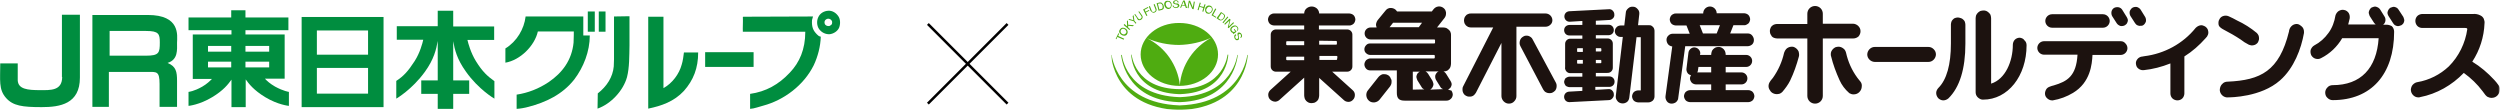 <?xml version="1.0" encoding="utf-8"?>
<!-- Generator: Adobe Illustrator 28.3.0, SVG Export Plug-In . SVG Version: 6.00 Build 0)  -->
<svg version="1.1" id="レイヤー_1" xmlns="http://www.w3.org/2000/svg" xmlns:xlink="http://www.w3.org/1999/xlink" x="0px"
	 y="0px" width="1001.2px" height="44.1px" viewBox="0 0 1001.2 44.1" style="enable-background:new 0 0 1001.2 44.1;"
	 xml:space="preserve">
<style type="text/css">
	.st0{fill:#008D3F;}
	.st1{fill:none;stroke:#010000;stroke-width:1.028;stroke-miterlimit:10;}
	.st2{fill:#FFFFFF;filter:url(#Adobe_OpacityMaskFilter);}
	.st3{mask:url(#mask0_593_3365_00000150070987288758229460000001073542771383968682_);}
	.st4{fill:#1C120F;}
	.st5{fill:#4FAC11;}
</style>
<g>
	<g>
		<path class="st0" d="M24.9,30.8c0,5.6-4.7,5.3-8.8,5.3c-5.1,0-8.8-0.4-9-3.9c0-0.7,0-6.1,0-6.8H0.1c0,6.7-0.7,10.4,2.3,13.8
			c2.8,3.2,6.6,3.7,14.3,3.7c7.4,0,15.3-1.3,15.3-11.8V5.9h-7.2V30.8z"/>
		<path class="st0" d="M59.2,6H37v36.8h6.6V28.8h15.8c3.3,0,4.5-0.3,4.5,4.8l0,9.2h7l0-10.4c0-3.7-0.4-5.8-3.8-7.2
			c4.3-1.3,3.8-5.4,3.8-8.1C71,14.1,72.2,6,59.2,6z M58.4,22.3H43.9v-9.9h14.6c5.1,0,5.5,1.2,5.5,4.6C64,21.2,63.7,22.3,58.4,22.3z"
			/>
		<path class="st0" d="M120.8,42.9h32.8V6.8h-32.8V42.9z M126.9,12.2h20.5v9.7h-20.5V12.2z M126.9,27.2h20.5v10.3h-20.5V27.2z"/>
		<path class="st0" d="M106.1,31.5l7.9,0V13.8l-15.7,0v-1.7h17.2V7H98.3V4.1h-5.7V7H75.5v5.1h17.2v1.7l-15.5,0v17.8l7.7,0
			c-0.8,0.8-2,2-3.9,3.1c-3.3,1.9-5.5,2.1-5.5,2.1l0,5.6c0,0,4.4-0.4,9.5-3.5c4.5-2.7,6.4-5.2,7.7-7v11h5.7V31.8
			c1.3,1.8,3.2,4.3,7.8,7.1c5.1,3.1,9.5,3.5,9.5,3.5l0-5.6c0,0-2.2-0.3-5.5-2.1C108.1,33.5,106.8,32.3,106.1,31.5z M92.6,27h-9.3
			v-2.3h9.3V27z M92.6,20.7h-9.3v-2.3h9.3V20.7z M98.3,18.4h9.5v2.3h-9.5V18.4z M98.3,27v-2.3h9.5V27H98.3z"/>
		<path class="st0" d="M190.6,24.5c-2.1-3.4-3.1-7.2-3.4-8.5h10.7v-5.4h-16.4V4.3h-6.2v6.2h-16.4v5.4h10.6c-0.3,1.4-1.3,5.2-3.4,8.5
			c-2.7,4.2-4.5,6.1-7.4,8v7.1c0,0,6.3-3.6,11.5-10.8c3.6-5,4.5-8.9,5.1-12.3v15.8h-6.6v5.4h6.6v6h6.2v-6h6.4v-5.4h-6.4V16.5
			c0.6,3.4,1.5,7.2,5.1,12.2c5.1,7.2,11.4,10.8,11.4,10.8s0-6.9,0-7C195.2,30.5,193.2,28.7,190.6,24.5z"/>
		<path class="st0" d="M273,25.9c-1,3.7-3.7,7.4-7.3,9.4l0-28.6l-6.1,0v36.8c5.3-1.1,10.3-2.8,14.3-7.1c3.8-4.3,5.7-9.1,5.7-15.4
			h-5.7C273.7,22.6,273.5,24.3,273,25.9z"/>
		<path class="st0" d="M245.9,6.6v17.1l-0.1,2.9c-0.4,4.3-2.8,8-6.4,10.8l-0.1,6.1c5.4-1.9,10.3-7.2,11.8-12.6c1-3.9,0.9-8.4,1-12.7
			l0-11.7L245.9,6.6z"/>
		<path class="st0" d="M335.8,6.6c-0.9-1.4-2.4-2.4-4.1-2.3c-1.7,0.1-3.3,1-4,2.6c-0.7,1.4-0.6,3.4,0.3,4.7c1,1.4,2.6,2.2,4.3,2.1
			c1.5-0.2,3-1.1,3.7-2.5C336.6,9.8,336.6,7.8,335.8,6.6z M333.2,9.5c-0.1,0.4-0.6,0.7-1,0.9c-0.6,0.1-1.2,0-1.7-0.5
			c-0.3-0.4-0.4-1-0.2-1.5c0.2-0.5,0.7-0.8,1.2-0.9c0.7-0.1,1.3,0.3,1.6,0.8C333.3,8.6,333.3,9.1,333.2,9.5z"/>
		<path class="st0" d="M325.2,8c0.1-0.4,0.3-1,0.4-1.4l-27.9,0.1l-0.2,0.1c0.1,2.2-0.1,4,0,6.1v-0.2h25c0,7.1-2.3,12.3-6.2,16.4
			c-4.5,4.8-9.6,7.6-15.9,8.5c0,0,0,6.2,0,6c1.7-0.1,3.7-0.9,5.3-1.3c8.2-2.2,16.2-8.1,20.2-16.2c1.6-3.4,2.7-7.5,2.8-11.4
			c-0.8-0.2-1-0.4-1.5-0.9C325.7,12.3,325,10.9,325.2,8z"/>
		<path class="st0" d="M233.7,6.6h-23.2c-0.6,5-3.5,10-8.1,12.8v5.7c5.9-1,11.7-6.7,13-12.5h14.4c0,0,0,2.7-0.1,4.5
			c-0.7,6.9-4.4,12-10,15.8c-3.9,2.6-8.2,4.3-12.8,5l0,5.7c1.6-0.1,3.2-0.4,4.7-0.8c6.9-1.8,13.6-4.9,18.4-11
			c3.7-4.9,6.2-11.2,6.2-17.6h-2.6V6.6z"/>
		<rect x="235.4" y="4.6" class="st0" width="2.8" height="8.1"/>
		<rect x="239.8" y="4.6" class="st0" width="2.7" height="8.1"/>
		<rect x="282.4" y="20.9" class="st0" width="19.4" height="5.9"/>
	</g>
	<g>
		<g>
			<g>
				<line class="st1" x1="371.6" y1="41.5" x2="403.5" y2="9.6"/>
				<line class="st1" x1="371.6" y1="9.6" x2="403.5" y2="41.5"/>
			</g>
			<defs>
				<filter id="Adobe_OpacityMaskFilter" filterUnits="userSpaceOnUse" x="445" y="0" width="556.2" height="44.1">
					<feColorMatrix  type="matrix" values="1 0 0 0 0  0 1 0 0 0  0 0 1 0 0  0 0 0 1 0"/>
				</filter>
			</defs>
			
				<mask maskUnits="userSpaceOnUse" x="445" y="0" width="556.2" height="44.1" id="mask0_593_3365_00000150070987288758229460000001073542771383968682_">
				<path class="st2" d="M1001.2,0H445v44.1h556.2V0z"/>
			</mask>
			<g class="st3">
				<path class="st4" d="M784.1,7c-0.4,0-0.8,0.1-1.1,0.2c-0.4,0.1-0.7,0.4-0.9,0.6c-0.3,0.3-0.5,0.6-0.6,0.9
					c-0.1,0.4-0.2,0.7-0.2,1.1v7.6c0,8.5-1.7,14.5-5,17.8c-0.5,0.5-0.9,1.3-0.9,2c0,0.8,0.3,1.5,0.8,2.1c0.5,0.5,1.3,0.9,2,0.9
					c0.8,0,1.5-0.3,2.1-0.8c4.5-4.4,6.8-11.8,6.8-21.9V9.9c0-0.4-0.1-0.8-0.2-1.1c-0.1-0.4-0.4-0.7-0.6-0.9
					c-0.3-0.3-0.6-0.5-0.9-0.6C784.8,7.1,784.4,7,784.1,7 M808.9,15.1c-0.8,0-1.5,0.3-2,0.8c-0.5,0.5-0.8,1.3-0.8,2
					c0,6.7-3,13.8-8.7,15.6V7.3c0-0.4-0.1-0.8-0.2-1.2c-0.1-0.4-0.4-0.7-0.7-1c-0.3-0.3-0.6-0.5-1-0.7c-0.4-0.2-0.8-0.2-1.2-0.2
					c-0.4,0-0.8,0.1-1.2,0.2c-0.4,0.2-0.7,0.4-1,0.7c-0.3,0.3-0.5,0.6-0.7,1c-0.1,0.4-0.2,0.8-0.2,1.2v29.6c0,0.7,0.2,1.3,0.6,1.8
					c0.4,0.5,1,0.9,1.6,1.1c0.3,0.1,0.6,0.1,0.8,0.1c9.9,0,17.4-9.4,17.4-21.8c0-0.8-0.3-1.5-0.9-2
					C810.4,15.5,809.6,15.2,808.9,15.1 M960.6,3.9c-0.2-0.3-0.4-0.5-0.6-0.7c-0.3-0.2-0.6-0.3-0.9-0.4c-0.3-0.1-0.6-0.1-0.9,0
					c-0.3,0.1-0.6,0.2-0.9,0.3c-0.3,0.2-0.5,0.4-0.7,0.7c-0.2,0.3-0.3,0.6-0.4,0.9c-0.1,0.3-0.1,0.6,0,0.9c0.1,0.3,0.2,0.6,0.4,0.9
					l1.8,2.8c0.2,0.3,0.4,0.5,0.6,0.7c0.3,0.2,0.5,0.3,0.9,0.4c0.3,0.1,0.6,0.1,0.9,0c0.3-0.1,0.6-0.2,0.9-0.3
					c0.3-0.2,0.5-0.4,0.7-0.6c0.2-0.3,0.3-0.5,0.4-0.9c0.1-0.3,0.1-0.6,0-0.9c-0.1-0.3-0.2-0.6-0.3-0.9L960.6,3.9z M955.8,9.9
					L955.8,9.9l-1.4,0c0.5-0.4,0.8-0.9,0.9-1.5c0.1-0.6,0-1.2-0.3-1.7l-1.8-2.9c-0.2-0.3-0.4-0.5-0.7-0.7c-0.3-0.2-0.6-0.3-0.9-0.4
					c-0.3-0.1-0.6-0.1-0.9,0c-0.3,0.1-0.6,0.2-0.9,0.3c-0.3,0.2-0.5,0.4-0.7,0.7c-0.2,0.3-0.3,0.6-0.4,0.9c-0.1,0.3-0.1,0.6,0,0.9
					c0.1,0.3,0.2,0.6,0.3,0.9l1.8,2.8c0.2,0.2,0.4,0.4,0.6,0.6h-11c0.2-0.8,0.4-1.6,0.6-2.4c0.1-0.8,0-1.5-0.4-2.2
					c-0.4-0.6-1.1-1.1-1.8-1.2c-0.7-0.2-1.5,0-2.2,0.4c-0.6,0.4-1.1,1.1-1.3,1.8c-0.4,2.5-1.3,5-2.8,7c-1.5,2.1-3.4,3.8-5.7,5
					c-0.7,0.4-1.1,1-1.4,1.7c-0.2,0.7-0.1,1.5,0.2,2.2c0.4,0.7,1,1.2,1.7,1.4c0.7,0.2,1.5,0.2,2.2-0.2c3.6-1.8,6.5-4.6,8.5-8h14.6
					c-0.8,12.1-7.2,18.8-18.4,18.8c-0.8,0-1.6,0.3-2.1,0.9c-0.6,0.6-0.9,1.3-0.9,2.1s0.3,1.6,0.9,2.1c0.6,0.6,1.3,0.9,2.1,0.9
					c15.4,0,24.6-10.3,24.6-27.4c0-0.8-0.3-1.6-0.9-2.2C957.4,10.2,956.6,9.9,955.8,9.9 M772.3,18.8h-21.5c-0.8,0-1.5,0.3-2.1,0.9
					c-0.5,0.5-0.9,1.3-0.9,2.1s0.3,1.5,0.9,2.1c0.5,0.5,1.3,0.9,2.1,0.9h21.5c0.8,0,1.5-0.3,2.1-0.9c0.5-0.5,0.9-1.3,0.9-2.1
					s-0.3-1.5-0.9-2.1C773.8,19.1,773.1,18.8,772.3,18.8 M660.4,10.1H656l0.5-4.4c0.1-0.7-0.1-1.5-0.6-2c-0.5-0.6-1.1-1-1.8-1
					c-0.7-0.1-1.5,0.1-2,0.6c-0.6,0.5-1,1.1-1,1.8l-0.6,5.1h-1.5c-0.3,0-0.6,0.1-0.9,0.2c-0.3,0.1-0.5,0.3-0.7,0.5
					c-0.2,0.2-0.4,0.5-0.5,0.7c-0.1,0.3-0.2,0.6-0.2,0.9c0,0.3,0.1,0.6,0.2,0.9c0.1,0.3,0.3,0.5,0.5,0.7c0.2,0.2,0.5,0.4,0.7,0.5
					c0.3,0.1,0.6,0.2,0.9,0.2h0.9l-2.8,23.6c-0.1,0.7,0.1,1.4,0.6,2c0.4,0.6,1.1,0.9,1.8,1c0.7,0.1,1.4-0.1,2-0.5
					c0.6-0.4,0.9-1.1,1-1.8l2.9-24.2h1.7v21.3H656c-0.3,0-0.6,0.1-0.9,0.2c-0.3,0.1-0.6,0.3-0.8,0.5c-0.2,0.2-0.4,0.5-0.5,0.8
					c-0.1,0.3-0.2,0.6-0.2,0.9c0,0.3,0.1,0.6,0.2,0.9c0.1,0.3,0.3,0.6,0.5,0.8c0.2,0.2,0.5,0.4,0.8,0.5c0.3,0.1,0.6,0.2,0.9,0.2h4.2
					c0.6,0,1.2-0.3,1.7-0.7c0.4-0.4,0.7-1,0.7-1.7V12.3c0-0.3-0.1-0.6-0.2-0.9c-0.1-0.3-0.3-0.5-0.5-0.7c-0.2-0.2-0.5-0.4-0.7-0.5
					C661,10.1,660.7,10.1,660.4,10.1z M644.5,34.8c0.5,0,1.1-0.2,1.5-0.6c0.4-0.4,0.6-0.9,0.6-1.5s-0.2-1.1-0.6-1.5
					c-0.4-0.4-0.9-0.6-1.5-0.6h-5.4v-1.4h4.5c0.3,0,0.6,0,0.9-0.1c0.3-0.1,0.6-0.3,0.8-0.5c0.2-0.2,0.4-0.5,0.5-0.8
					c0.1-0.3,0.1-0.6,0.1-0.9v-9.2c0-0.3,0-0.6-0.1-0.9c-0.1-0.3-0.3-0.6-0.5-0.8c-0.2-0.2-0.5-0.4-0.8-0.5
					c-0.3-0.1-0.6-0.1-0.9-0.1h-4.5v-1.3h5.1c0.5,0,1.1-0.2,1.5-0.6c0.4-0.4,0.6-0.9,0.6-1.5c0-0.5-0.2-1.1-0.6-1.5
					c-0.4-0.4-0.9-0.6-1.5-0.6h-5.1V8.3l5.4-0.3c0.6,0,1.1-0.3,1.5-0.7c0.4-0.4,0.6-1,0.5-1.6c0-0.6-0.3-1.1-0.7-1.5
					c-0.4-0.4-1-0.6-1.6-0.5l-15.7,0.8c-0.3,0-0.6,0.1-0.8,0.2c-0.3,0.1-0.5,0.3-0.7,0.5c-0.2,0.2-0.3,0.5-0.4,0.7
					c-0.1,0.3-0.1,0.6-0.1,0.8c0,0.3,0.1,0.6,0.2,0.8c0.1,0.3,0.3,0.5,0.5,0.7c0.2,0.2,0.5,0.3,0.7,0.4s0.6,0.1,0.8,0.1l5-0.3v1.6
					h-5.2c-0.5,0-1.1,0.2-1.5,0.6c-0.4,0.4-0.6,0.9-0.6,1.5c0,0.5,0.2,1.1,0.6,1.5c0.4,0.4,0.9,0.6,1.5,0.6h5.2v1.3h-4.6
					c-0.3,0-0.6,0-0.9,0.1c-0.3,0.1-0.6,0.3-0.8,0.5c-0.2,0.2-0.4,0.5-0.5,0.8c-0.1,0.3-0.1,0.6-0.1,0.9V27c-0.1,0.3,0,0.6,0.1,0.9
					c0.1,0.3,0.3,0.6,0.5,0.8c0.2,0.2,0.5,0.4,0.8,0.5c0.3,0.1,0.6,0.1,0.9,0.1h4.6v1.4h-5.2c-0.3,0-0.5,0.1-0.8,0.2
					c-0.3,0.1-0.5,0.3-0.7,0.4c-0.2,0.2-0.3,0.4-0.4,0.7s-0.2,0.5-0.2,0.8c0,0.3,0.1,0.5,0.2,0.8c0.1,0.3,0.3,0.5,0.4,0.7
					c0.2,0.2,0.4,0.3,0.7,0.4c0.3,0.1,0.5,0.2,0.8,0.2h5.2v1.5l-5.3,0.3c-0.3,0-0.6,0.1-0.8,0.2c-0.3,0.1-0.5,0.3-0.7,0.5
					c-0.2,0.2-0.3,0.5-0.4,0.7c-0.1,0.3-0.1,0.6-0.1,0.8c0,0.3,0.1,0.6,0.2,0.8c0.1,0.3,0.3,0.5,0.5,0.7c0.2,0.2,0.5,0.3,0.7,0.4
					c0.3,0.1,0.6,0.1,0.8,0.1l15.7-0.8c0.6,0,1.1-0.3,1.5-0.8s0.6-1,0.5-1.6c0-0.6-0.3-1.1-0.7-1.5c-0.4-0.4-1-0.6-1.6-0.5l-5.1,0.3
					v-1.2L644.5,34.8z M639.1,19.3h1.9c0,0,0.1,0,0.1,0c0,0,0.1,0,0.1,0.1c0,0,0.1,0.1,0.1,0.1c0,0,0,0.1,0,0.1v0.7
					c0,0.1,0,0.1,0,0.1c0,0,0,0.1-0.1,0.1c0,0-0.1,0.1-0.1,0.1c0,0-0.1,0-0.1,0h-1.9L639.1,19.3z M639.1,24h1.9c0.1,0,0.1,0,0.1,0
					c0,0,0.1,0.1,0.1,0.1c0,0,0.1,0.1,0.1,0.1c0,0,0,0.1,0,0.1v0.7c0,0,0,0.1,0,0.1c0,0,0,0.1-0.1,0.1c0,0-0.1,0.1-0.1,0.1
					c0,0-0.1,0-0.1,0h-1.9L639.1,24z M633.9,25.5H632c-0.1,0-0.1,0-0.2,0c0,0-0.1,0-0.1-0.1c0,0-0.1-0.1-0.1-0.1c0,0,0-0.1,0-0.2
					v-0.7c0-0.1,0-0.1,0-0.2c0,0,0-0.1,0.1-0.1c0,0,0.1-0.1,0.1-0.1c0,0,0.1,0,0.2,0h1.9V25.5z M633.9,20.8H632c-0.1,0-0.1,0-0.2,0
					c-0.1,0-0.1,0-0.1-0.1c0,0-0.1-0.1-0.1-0.1c0,0,0-0.1,0-0.2v-0.7c0-0.1,0-0.1,0-0.2c0,0,0-0.1,0.1-0.1c0,0,0.1-0.1,0.1-0.1
					c0,0,0.1,0,0.2,0h1.9V20.8z M540.4,10.2c0.3,0,0.6,0,0.9-0.2c0.3-0.1,0.6-0.3,0.8-0.5c0.2-0.2,0.4-0.5,0.5-0.8
					c0.1-0.3,0.2-0.6,0.2-0.9c0-0.3-0.1-0.6-0.2-0.9c-0.1-0.3-0.3-0.6-0.5-0.8c-0.2-0.2-0.5-0.4-0.8-0.5c-0.3-0.1-0.6-0.2-0.9-0.2
					h-12.1c0-0.8-0.4-1.5-0.9-2c-0.6-0.5-1.3-0.8-2.1-0.8c-0.8,0-1.5,0.3-2.1,0.8c-0.6,0.5-0.9,1.3-0.9,2h-12.1
					c-0.3,0-0.6,0-0.9,0.2c-0.3,0.1-0.6,0.3-0.8,0.5c-0.2,0.2-0.4,0.5-0.5,0.8c-0.1,0.3-0.2,0.6-0.2,0.9c0,0.3,0.1,0.6,0.2,0.9
					c0.1,0.3,0.3,0.6,0.5,0.8c0.2,0.2,0.5,0.4,0.8,0.5c0.3,0.1,0.6,0.2,0.9,0.2h12.1v1.6h-11.1c-0.3,0-0.6,0-0.9,0.1
					s-0.6,0.3-0.8,0.5c-0.2,0.2-0.4,0.5-0.5,0.8c-0.1,0.3-0.1,0.6-0.1,0.9v12.3c0,0.3,0,0.6,0.1,0.9c0.1,0.3,0.3,0.6,0.5,0.8
					c0.2,0.2,0.5,0.4,0.8,0.5c0.3,0.1,0.6,0.1,0.9,0.1h5.7l-8.2,7.4c-0.5,0.5-0.8,1.2-0.8,1.8c0,0.7,0.2,1.4,0.7,1.9
					c0.5,0.5,1.1,0.8,1.8,0.9c0.7,0.1,1.4-0.2,1.9-0.6l10-9v7.1c0,0.4,0.1,0.8,0.2,1.2c0.1,0.4,0.4,0.7,0.6,1c0.3,0.3,0.6,0.5,1,0.7
					c0.4,0.2,0.8,0.2,1.2,0.2c0.4,0,0.8-0.1,1.2-0.2c0.4-0.2,0.7-0.4,1-0.7c0.3-0.3,0.5-0.6,0.6-1c0.1-0.4,0.2-0.8,0.2-1.2v-7
					l9.9,8.9c0.5,0.5,1.2,0.7,1.9,0.7c0.7,0,1.4-0.4,1.8-0.9c0.5-0.5,0.7-1.2,0.7-1.9c0-0.7-0.3-1.4-0.9-1.9l-8.2-7.4h5.8
					c0.3,0,0.6,0,0.9-0.1c0.3-0.1,0.6-0.3,0.8-0.5c0.2-0.2,0.4-0.5,0.5-0.8c0.1-0.3,0.1-0.6,0.1-0.9V14.1c0-0.3,0-0.6-0.1-0.9
					c-0.1-0.3-0.3-0.6-0.5-0.8c-0.2-0.2-0.5-0.4-0.8-0.5c-0.3-0.1-0.6-0.1-0.9-0.1h-11.1v-1.6H540.4z M522.3,24.1h-6.7
					c-0.1,0-0.2,0-0.2,0c-0.1,0-0.1-0.1-0.2-0.1c-0.1-0.1-0.1-0.1-0.1-0.2c0-0.1,0-0.2,0-0.2v-0.4c0-0.1,0-0.2,0-0.2
					c0-0.1,0.1-0.1,0.1-0.2c0.1-0.1,0.1-0.1,0.2-0.1c0.1,0,0.2,0,0.2,0h6.7V24.1z M522.3,18.1h-6.7c-0.1,0-0.2,0-0.2,0
					s-0.1-0.1-0.2-0.1c-0.1-0.1-0.1-0.1-0.1-0.2c0-0.1,0-0.2,0-0.2V17c0-0.1,0-0.2,0-0.2c0-0.1,0.1-0.1,0.1-0.2
					c0.1-0.1,0.1-0.1,0.2-0.1c0.1,0,0.2,0,0.2,0h6.7V18.1z M535.5,23.5c0,0.1,0,0.2,0,0.2c0,0.1-0.1,0.1-0.1,0.2
					c-0.1,0.1-0.1,0.1-0.2,0.1c-0.1,0-0.2,0-0.2,0h-6.6v-1.6h6.7c0.1,0,0.2,0,0.2,0c0.1,0,0.1,0.1,0.2,0.1c0.1,0.1,0.1,0.1,0.1,0.2
					c0,0.1,0,0.2,0,0.2L535.5,23.5z M534.9,16.4c0.1,0,0.2,0,0.2,0c0.1,0,0.1,0.1,0.2,0.1c0.1,0.1,0.1,0.1,0.1,0.2
					c0,0.1,0,0.2,0,0.2v0.5c0,0.1,0,0.2,0,0.2c0,0.1-0.1,0.1-0.1,0.2c-0.1,0.1-0.1,0.1-0.2,0.1c-0.1,0-0.2,0-0.2,0h-6.6v-1.6
					L534.9,16.4z M579.9,35.9c0.1,0,0.2-0.1,0.3-0.2c0.3-0.2,0.5-0.4,0.7-0.6c0.2-0.3,0.3-0.6,0.4-0.9c0.1-0.3,0.1-0.6,0-0.9
					c-0.1-0.3-0.2-0.6-0.4-0.9l-1.8-2.9c-0.3-0.4-0.6-0.7-1-0.9c0.4,0,0.8,0,1.2-0.2c0.4-0.1,0.7-0.4,1-0.7c0.3-0.3,0.5-0.6,0.6-1
					c0.1-0.4,0.2-0.8,0.2-1.2V14.1c0-0.4,0-0.8-0.2-1.2c-0.1-0.4-0.4-0.7-0.7-1c-0.3-0.3-0.7-0.5-1-0.7c-0.4-0.1-0.8-0.2-1.2-0.2
					h-2.5l3-3.8c0.2-0.3,0.4-0.6,0.5-1c0.1-0.4,0.1-0.7,0.1-1.1c0-0.4-0.2-0.7-0.3-1.1c-0.2-0.3-0.4-0.6-0.7-0.8
					c-0.6-0.5-1.4-0.7-2.1-0.6c-0.8,0.1-1.4,0.5-1.9,1.1l-0.7,0.9h-13.9c-0.2-0.3-0.4-0.5-0.7-0.8c-0.3-0.2-0.6-0.4-1-0.5
					c-0.3-0.1-0.7-0.1-1.1-0.1c-0.4,0-0.7,0.2-1,0.3c-0.3,0.2-0.6,0.4-0.8,0.7l-3.2,3.9c-0.3,0.4-0.5,0.9-0.6,1.4
					c-0.1,0.5,0,1,0.2,1.5h-2.4c-0.7,0-1.3,0.3-1.7,0.7c-0.5,0.5-0.7,1.1-0.7,1.7c0,0.7,0.3,1.3,0.7,1.7c0.5,0.5,1.1,0.7,1.7,0.7
					h25.2c0.1,0,0.2,0,0.3,0c0.1,0,0.2,0.1,0.2,0.1c0.1,0.1,0.1,0.1,0.1,0.2c0,0.1,0,0.2,0,0.3v0.4c0,0.1,0,0.2,0,0.3
					c0,0.1-0.1,0.2-0.1,0.2c-0.1,0.1-0.1,0.1-0.2,0.1c-0.1,0-0.2,0-0.3,0h-25.4c-0.6,0-1.2,0.2-1.6,0.7c-0.4,0.4-0.7,1-0.7,1.6
					s0.2,1.2,0.7,1.6c0.4,0.4,1,0.7,1.6,0.7h25.4c0.1,0,0.2,0,0.2,0c0.1,0,0.1,0.1,0.2,0.1c0.1,0.1,0.1,0.1,0.1,0.2
					c0,0.1,0,0.2,0,0.2v0.4c0,0.1,0,0.2,0,0.2c0,0.1-0.1,0.1-0.1,0.2c-0.1,0.1-0.1,0.1-0.2,0.1c-0.1,0-0.2,0-0.2,0h-25.3
					c-0.6,0-1.2,0.3-1.7,0.7c-0.4,0.5-0.7,1.1-0.7,1.7c0,0.6,0.3,1.3,0.7,1.7c0.4,0.5,1.1,0.7,1.7,0.7h10.6v9c0,2.2,0.9,3.1,3.1,3.1
					h16.8c0.6,0,1.2-0.2,1.7-0.7c0.5-0.4,0.7-1,0.8-1.6c0-0.6-0.2-1.2-0.5-1.7C581.1,36.3,580.5,36,579.9,35.9 M568.2,10.9
					C568.2,11,568.2,11,568.2,10.9l-11.7,0l1.4-1.8h11.6L568.2,10.9z M565.8,35.9v-7.2h2.9c-0.1,0-0.2,0.1-0.3,0.1
					c-0.3,0.2-0.5,0.4-0.7,0.6c-0.2,0.3-0.3,0.6-0.4,0.9c-0.1,0.3-0.1,0.6,0,0.9c0.1,0.3,0.2,0.6,0.3,0.9l1.8,2.9
					c0.2,0.4,0.6,0.6,1,0.8L565.8,35.9z M572.7,35.9c0.1,0,0.2-0.1,0.2-0.1c0.3-0.2,0.5-0.4,0.7-0.7c0.2-0.3,0.3-0.6,0.4-0.9
					c0.1-0.3,0.1-0.6,0-0.9c-0.1-0.3-0.2-0.6-0.3-0.9l-1.8-2.9c-0.3-0.4-0.6-0.7-1-0.9h5.3c-0.1,0-0.2,0.1-0.3,0.1
					c-0.5,0.3-0.9,0.9-1.1,1.5c-0.1,0.6,0,1.3,0.3,1.8l1.8,2.9c0.2,0.4,0.6,0.6,1,0.8L572.7,35.9z M556.2,30.3
					c-0.3-0.2-0.7-0.4-1-0.5c-0.4-0.1-0.8-0.1-1.2-0.1c-0.4,0-0.8,0.2-1.1,0.4c-0.3,0.2-0.7,0.5-0.9,0.8l-4.2,5.3
					c-0.5,0.6-0.7,1.4-0.6,2.2c0.1,0.8,0.5,1.5,1.1,2c0.6,0.5,1.4,0.7,2.2,0.6c0.8-0.1,1.5-0.5,2-1.1l4.2-5.3c0.2-0.3,0.4-0.7,0.5-1
					c0.1-0.4,0.1-0.8,0.1-1.2c0-0.4-0.2-0.8-0.4-1.1C556.8,30.9,556.5,30.6,556.2,30.3 M621.7,8.1c0-0.7-0.3-1.4-0.8-1.9
					c-0.5-0.5-1.2-0.8-1.9-0.8h-29.9c-0.4,0-0.7,0-1.1,0.2c-0.3,0.1-0.7,0.3-0.9,0.6c-0.3,0.3-0.5,0.6-0.6,0.9
					c-0.1,0.3-0.2,0.7-0.2,1.1c0,0.4,0.1,0.7,0.2,1.1c0.1,0.3,0.4,0.6,0.6,0.9c0.3,0.3,0.6,0.4,0.9,0.6c0.3,0.1,0.7,0.2,1.1,0.2h8.9
					l-12,23.5c-0.2,0.3-0.3,0.7-0.3,1.1c0,0.4,0,0.8,0.1,1.1c0.1,0.4,0.3,0.7,0.5,1c0.2,0.3,0.5,0.5,0.9,0.7s0.7,0.3,1.1,0.3
					c0.4,0,0.8,0,1.1-0.1c0.4-0.1,0.7-0.3,1-0.6c0.3-0.3,0.5-0.6,0.7-0.9l10.2-19.9v21.3c0,0.8,0.4,1.6,0.9,2.1
					c0.6,0.6,1.3,0.9,2.1,0.9c0.8,0,1.6-0.3,2.1-0.9c0.6-0.6,0.9-1.3,0.9-2.1V10.7H619c0.7,0,1.4-0.3,1.9-0.8
					C621.4,9.5,621.7,8.8,621.7,8.1 M613.8,15.8c-0.3-0.7-0.9-1.1-1.6-1.4c-0.7-0.2-1.5-0.2-2.1,0.2c-0.7,0.4-1.2,0.9-1.4,1.7
					c-0.2,0.7-0.2,1.5,0.2,2.2l9.1,17.3c0.2,0.3,0.4,0.6,0.7,0.9c0.3,0.2,0.6,0.4,1,0.5c0.4,0.1,0.7,0.1,1.1,0.1
					c0.4,0,0.7-0.1,1.1-0.3c0.3-0.2,0.6-0.4,0.9-0.7c0.2-0.3,0.4-0.6,0.5-1c0.1-0.4,0.1-0.7,0.1-1.1c0-0.4-0.1-0.7-0.3-1.1
					L613.8,15.8z M700,13.4h-7.1l1.3-3.3h4.3c0.3,0,0.6,0,0.9-0.2s0.6-0.3,0.8-0.5c0.2-0.2,0.4-0.5,0.5-0.8c0.1-0.3,0.2-0.6,0.2-0.9
					c0-0.3-0.1-0.6-0.2-0.9c-0.1-0.3-0.3-0.6-0.5-0.8c-0.2-0.2-0.5-0.4-0.8-0.5c-0.3-0.1-0.6-0.2-0.9-0.2h-11v0
					c0-0.7-0.3-1.4-0.8-1.9c-0.5-0.5-1.2-0.8-1.9-0.8c-0.7,0-1.4,0.3-1.9,0.8c-0.5,0.5-0.8,1.2-0.8,1.9v0.1h-11
					c-0.3,0-0.6,0-0.9,0.2c-0.3,0.1-0.6,0.3-0.8,0.5c-0.2,0.2-0.4,0.5-0.5,0.8c-0.1,0.3-0.2,0.6-0.2,0.9c0,0.3,0.1,0.6,0.2,0.9
					c0.1,0.3,0.3,0.6,0.5,0.8c0.2,0.2,0.5,0.4,0.8,0.5c0.3,0.1,0.6,0.2,0.9,0.2h4.3l1.3,3.3H670c-0.7,0-1.3,0.2-1.8,0.7
					c-0.5,0.4-0.8,1.1-0.8,1.7c0,0.6,0.2,1.3,0.6,1.8c0.4,0.5,1,0.8,1.7,0.9l-2.7,19.9c-0.1,0.7,0.1,1.4,0.5,2c0.4,0.6,1,0.9,1.7,1
					c0.3,0,0.7,0,1-0.1c0.3-0.1,0.6-0.2,0.9-0.4c0.3-0.2,0.5-0.5,0.7-0.8c0.2-0.3,0.3-0.6,0.3-1l2.8-20.7h25c0.7,0,1.3-0.3,1.8-0.7
					c0.5-0.5,0.7-1.1,0.7-1.8c0-0.7-0.3-1.3-0.7-1.8C701.3,13.7,700.7,13.4,700,13.4 M687.5,13.4h-5.5l-1.3-3.3h8.1L687.5,13.4z
					 M700.1,36.1h-9v-2.3h6.4c0.6,0,1.2-0.3,1.6-0.7s0.7-1,0.7-1.7c0-0.6-0.2-1.2-0.7-1.7c-0.4-0.4-1-0.7-1.6-0.7h-6.4v-2.2h8.3
					c0.6,0,1.2-0.3,1.6-0.7c0.4-0.4,0.7-1,0.7-1.7c0-0.6-0.2-1.2-0.7-1.7c-0.4-0.4-1-0.7-1.6-0.7h-8.3v-0.2c0-0.4-0.1-0.8-0.2-1.1
					c-0.1-0.4-0.4-0.7-0.6-1c-0.3-0.3-0.6-0.5-1-0.7c-0.4-0.2-0.7-0.2-1.1-0.2c-0.4,0-0.8,0.1-1.1,0.2c-0.4,0.2-0.7,0.4-1,0.7
					c-0.3,0.3-0.5,0.6-0.6,1c-0.1,0.4-0.2,0.8-0.2,1.1v0.2h-4.5l0.1-0.4c0.1-0.6-0.1-1.2-0.5-1.7c-0.4-0.5-0.9-0.8-1.6-0.9
					c-0.6-0.1-1.2,0.1-1.7,0.5c-0.5,0.4-0.8,0.9-0.9,1.5l-0.8,6.5c-0.1,0.6,0.1,1.2,0.4,1.7c0.3,0.5,0.9,0.8,1.4,0.9
					c-0.2,0.4-0.4,0.8-0.4,1.3c0,0.6,0.3,1.2,0.7,1.7c0.4,0.4,1.1,0.7,1.7,0.7h6.1v2.3h-8.5c-0.3,0-0.6,0.1-0.9,0.2
					c-0.3,0.1-0.5,0.3-0.8,0.5c-0.2,0.2-0.4,0.5-0.5,0.8c-0.1,0.3-0.2,0.6-0.2,0.9c0,0.3,0.1,0.6,0.2,0.9c0.1,0.3,0.3,0.5,0.5,0.8
					c0.2,0.2,0.5,0.4,0.8,0.5c0.3,0.1,0.6,0.2,0.9,0.2h23.4c0.3,0,0.6-0.1,0.9-0.2c0.3-0.1,0.5-0.3,0.8-0.5c0.2-0.2,0.4-0.5,0.5-0.8
					c0.1-0.3,0.2-0.6,0.2-0.9c0-0.3-0.1-0.6-0.2-0.9c-0.1-0.3-0.3-0.5-0.5-0.8c-0.2-0.2-0.5-0.4-0.8-0.5
					C700.7,36.1,700.4,36.1,700.1,36.1 M685.2,29h-5.5c0.2-0.3,0.3-0.6,0.3-0.9l0.2-1.3h5.1V29z M745,32.6c-0.3-0.4-0.7-0.8-1.2-1.5
					c-2.2-3-3.7-6.4-4.5-10v0c-0.2-0.7-0.5-1.3-1.1-1.7c-0.5-0.4-1.2-0.7-1.9-0.7c-0.4,0-0.8,0.1-1.2,0.2c-0.4,0.2-0.7,0.4-1,0.7
					c-0.3,0.3-0.5,0.6-0.7,1c-0.2,0.4-0.2,0.8-0.2,1.2c0,0.2,0,0.5,0.1,0.7c0.8,3.3,2,6.5,3.4,9.6c0.9,2,2.2,3.7,3.8,5.1
					c0,0,0.1,0.1,0.1,0.1h0c0.5,0.3,1.1,0.5,1.7,0.5c0.9,0,1.7-0.3,2.3-0.9c0.6-0.6,1-1.4,1-2.3C745.7,33.9,745.5,33.2,745,32.6
					C745,32.6,745,32.6,745,32.6 M745.1,12.5c0-0.8-0.3-1.5-0.9-2.1c-0.5-0.5-1.3-0.9-2.1-0.9H730V5.5c0-0.8-0.3-1.6-0.9-2.2
					c-0.6-0.6-1.4-0.9-2.2-0.9s-1.6,0.3-2.2,0.9c-0.6,0.6-0.9,1.4-0.9,2.2v4.1h-12.1c-0.4,0-0.8,0.1-1.1,0.2c-0.4,0.1-0.7,0.4-1,0.6
					c-0.3,0.3-0.5,0.6-0.6,1c-0.2,0.4-0.2,0.7-0.2,1.1c0,0.4,0.1,0.8,0.2,1.1c0.2,0.4,0.4,0.7,0.6,1c0.3,0.3,0.6,0.5,1,0.6
					c0.4,0.1,0.7,0.2,1.1,0.2h12.1v23c0,0.8,0.3,1.6,0.9,2.2c0.6,0.6,1.4,0.9,2.2,0.9s1.6-0.3,2.2-0.9c0.6-0.6,0.9-1.4,0.9-2.2v-23
					h12.2c0.8,0,1.5-0.3,2.1-0.8C744.8,14,745.1,13.3,745.1,12.5 M717.6,18.7c-0.7,0-1.3,0.2-1.9,0.6c-0.5,0.4-0.9,1-1.1,1.6v0
					c0,0.1-0.1,0.1-0.1,0.2c-0.8,3.6-2.3,7-4.5,10.1c-0.4,0.4-0.6,0.8-0.9,1.1c-0.4,0.5-0.7,1.1-0.8,1.7c-0.1,0.6,0,1.3,0.3,1.8
					c0.3,0.6,0.7,1.1,1.2,1.4c0.5,0.3,1.1,0.5,1.8,0.5c0.4,0,0.8-0.1,1.2-0.2c0.4-0.2,0.7-0.4,1-0.7c0,0,0,0,0,0c0,0,0,0,0,0
					c1.2-1.4,2.3-2.9,3.1-4.5c1.5-3.1,2.6-6.3,3.5-9.6c0.1-0.3,0.1-0.6,0.1-0.9c0-0.4-0.1-0.8-0.2-1.2c-0.2-0.4-0.4-0.7-0.7-1
					c-0.3-0.3-0.6-0.5-1-0.7S718,18.7,717.6,18.7 M849.3,16.5h-30.7c-0.7,0-1.4,0.3-1.9,0.8c-0.5,0.5-0.8,1.2-0.8,1.9
					c0,0.7,0.3,1.4,0.8,1.9s1.2,0.8,1.9,0.8H832c-0.5,8.6-4.1,10.7-9.5,12.3c-0.5,0.1-1.1,0.3-1.6,0.5c0,0,0,0,0,0c0,0,0,0,0,0
					c-0.6,0.2-1.2,0.6-1.5,1.2c-0.3,0.6-0.5,1.2-0.4,1.9c0.1,0.7,0.4,1.2,1,1.7c0.5,0.4,1.1,0.7,1.8,0.7h0.2c0,0,0.1,0,0.1,0
					c2.9-0.5,5.6-1.5,8.1-3c7-4.2,7.6-11.5,7.8-15.2h11.3c0.7,0,1.4-0.3,1.9-0.8c0.5-0.5,0.8-1.2,0.8-1.9s-0.3-1.4-0.8-1.9
					C850.7,16.8,850.1,16.5,849.3,16.5 M858.3,10.1c0.5-0.3,0.9-0.9,1.1-1.5c0.1-0.6,0-1.3-0.3-1.8l-1.8-2.9
					c-0.3-0.5-0.9-0.9-1.5-1.1c-0.6-0.1-1.3,0-1.8,0.3c-0.5,0.3-0.9,0.9-1.1,1.5c-0.1,0.6,0,1.3,0.3,1.8l1.8,2.8
					c0.2,0.3,0.4,0.5,0.6,0.7c0.3,0.2,0.5,0.3,0.9,0.4c0.3,0.1,0.6,0.1,0.9,0C857.8,10.4,858.1,10.2,858.3,10.1 M821.8,11.1h20.4
					c0.7,0,1.4-0.3,1.9-0.8c0.5-0.5,0.8-1.2,0.8-1.9s-0.3-1.4-0.8-1.9c-0.5-0.5-1.2-0.8-1.9-0.8h-20.4c-0.7,0-1.4,0.3-1.9,0.8
					c-0.5,0.5-0.8,1.2-0.8,1.9s0.3,1.4,0.8,1.9C820.4,10.8,821.1,11.1,821.8,11.1 M849.9,3.9c-0.3-0.5-0.9-0.9-1.5-1
					c-0.6-0.1-1.3,0-1.8,0.3c-0.5,0.3-0.9,0.9-1,1.5c-0.1,0.6,0,1.3,0.3,1.8l1.8,2.8c0.3,0.5,0.9,0.9,1.5,1.1c0.6,0.1,1.3,0,1.8-0.3
					c0.3-0.2,0.5-0.4,0.7-0.6c0.2-0.3,0.3-0.6,0.4-0.9c0.1-0.3,0.1-0.6,0-0.9c-0.1-0.3-0.2-0.6-0.4-0.9L849.9,3.9z M881.6,10.1
					c-0.4,0-0.8,0.1-1.2,0.3c-0.4,0.2-0.7,0.4-1,0.7h0v0c0,0,0,0,0,0c0,0-0.1,0.1-0.1,0.1c-5.1,6.3-12.5,10.3-20.5,11.3
					c-0.4,0.1-0.8,0.1-1.1,0.2c-0.1,0-0.1,0-0.2,0l0,0c-0.6,0.2-1.2,0.5-1.6,1.1c-0.4,0.5-0.6,1.2-0.5,1.8c0.1,0.7,0.3,1.3,0.8,1.7
					c0.5,0.5,1.1,0.7,1.7,0.8c0.1,0,0.2,0,0.3,0c0.1,0,0.2,0,0.3,0c3.7-0.4,7.2-1.3,10.7-2.7v12c0,0.8,0.3,1.5,0.8,2
					c0.5,0.5,1.3,0.8,2,0.8c0.8,0,1.5-0.3,2-0.8c0.5-0.5,0.8-1.3,0.8-2V22.6c3.2-2,6-4.5,8.5-7.3c0.2-0.2,0.4-0.5,0.6-0.7v0
					c0.3-0.5,0.5-1,0.5-1.6c0-0.4-0.1-0.7-0.2-1.1c-0.1-0.3-0.4-0.7-0.6-0.9c-0.3-0.3-0.6-0.5-0.9-0.6
					C882.3,10.2,881.9,10.1,881.6,10.1 M919.8,9.6c-0.6,0-1.3,0.2-1.8,0.6c-0.5,0.4-0.9,0.9-1.1,1.5l0,0c-0.1,0.3-0.2,0.6-0.2,0.9
					c-3.9,15.9-11.4,19.5-24.5,20.1c0,0-0.1,0-0.1,0h0c-0.8,0-1.6,0.3-2.1,0.9c-0.6,0.5-0.9,1.3-1,2.1s0.2,1.6,0.7,2.2
					c0.5,0.6,1.2,1,2,1.1c0.1,0,0.2,0,0.3,0h0.1c1.3,0,13.4-0.1,21-6.8c5.6-4.9,8.5-12.7,9.6-19l0,0l0,0c0-0.1,0-0.3,0-0.5
					c0-0.8-0.3-1.6-0.9-2.1S920.6,9.6,919.8,9.6z M889.9,11.5C889.9,11.5,889.9,11.5,889.9,11.5c0.3,0.2,0.5,0.3,0.7,0.4
					c2.3,1.2,4.6,2.5,6.7,3.9c1,0.8,2.1,1.5,3.3,2.1c0.4,0.2,0.8,0.2,1.2,0.3c0.4,0,0.8-0.1,1.1-0.2c0.4-0.1,0.7-0.4,1-0.6
					c0.3-0.3,0.5-0.6,0.6-1c0.2-0.4,0.2-0.8,0.2-1.1c0-0.4-0.1-0.8-0.2-1.1c-0.2-0.4-0.4-0.7-0.7-1c-2.4-2-5.1-3.7-7.9-5
					c-1.1-0.6-2.2-1.2-3.4-1.7c-0.7-0.3-1.4-0.3-2.1-0.1c-0.7,0.2-1.3,0.7-1.6,1.4c-0.4,0.6-0.4,1.4-0.3,2.1S889.3,11.1,889.9,11.5z
					 M1000.6,34.1C1000.6,34.1,1000.6,34.1,1000.6,34.1c-0.6-0.8-1.1-1.5-1.7-2.1c-2.6-2.8-5.5-5.3-8.8-7.3c3-4.6,4.7-9.9,4.9-15.4
					c0.1-0.6-0.1-1.2-0.3-1.8c-0.3-0.6-0.7-1-1.3-1.3c-0.9-0.5-2-0.7-3-0.6h-20.3c-0.7,0-1.5,0.3-2,0.8c-0.5,0.5-0.8,1.2-0.8,2
					c0,0.7,0.3,1.5,0.8,2c0.5,0.5,1.2,0.8,2,0.8c0,0,0,0,0.1,0h0h17c0.2,0,0.5,0,0.7,0.1c0.1,0.1,0.2,0.1,0.2,0.4
					c-0.8,5.6-3.4,10.9-7.4,14.9c-3.5,3.3-7.9,5.5-12.6,6.3l0,0c-0.7,0.1-1.3,0.5-1.8,1c-0.5,0.5-0.7,1.2-0.8,1.9v0.1
					c0,0.8,0.3,1.6,0.9,2.2c0.6,0.6,1.3,0.9,2.1,0.9h0.1c0.2,0,0.4,0,0.6-0.1c6.7-1.3,12.8-4.8,17.5-9.7c2.9,2.1,5.4,4.5,7.5,7.3
					c0.5,0.7,0.9,1.2,1.2,1.6c0,0,0.1,0,0.1,0.1c0.3,0.3,0.6,0.6,1,0.7c0.4,0.2,0.8,0.3,1.3,0.3c0.9,0,1.7-0.3,2.3-0.9
					c0.6-0.6,1-1.4,1-2.3C1001.2,35.2,1001,34.6,1000.6,34.1"/>
				<path class="st5" d="M447.1,15.7l0.4-0.9l2.5,1.1l0.2-0.4v0l-2.4-1.1l0.4-0.9l-0.3-0.2l-1.1,2.3v0L447.1,15.7
					C447.1,15.7,447.1,15.7,447.1,15.7 M449.2,14c0.3,0.2,0.6,0.3,1,0.3c0.1,0,0.1,0,0.2,0c0.2,0,0.4-0.1,0.6-0.2
					c0.2-0.1,0.3-0.3,0.4-0.5c0.1-0.2,0.2-0.4,0.2-0.6c0-0.2,0-0.5-0.1-0.7c-0.2-0.4-0.4-0.7-0.8-0.9c-0.3-0.2-0.6-0.3-1-0.3
					c0,0-0.1,0-0.1,0c-0.2,0-0.4,0.1-0.6,0.2c-0.2,0.1-0.3,0.3-0.5,0.5c-0.1,0.2-0.2,0.4-0.3,0.6c0,0.2,0,0.5,0.1,0.7
					C448.6,13.5,448.8,13.8,449.2,14 M448.9,12c0.1-0.1,0.2-0.2,0.3-0.3c0.1-0.1,0.3-0.1,0.4-0.2c0,0,0.1,0,0.1,0
					c0.3,0,0.5,0.1,0.7,0.2c0.3,0.2,0.5,0.4,0.6,0.7c0.1,0.1,0.1,0.3,0.1,0.5c0,0.2-0.1,0.3-0.2,0.4c-0.1,0.1-0.2,0.3-0.3,0.3
					c-0.1,0.1-0.3,0.1-0.4,0.2c0,0,0,0,0,0c-0.3,0-0.6-0.1-0.8-0.2c-0.3-0.2-0.5-0.4-0.6-0.8c0-0.1-0.1-0.3,0-0.4
					C448.8,12.3,448.9,12.1,448.9,12z M452.3,12l0.3-0.3h0l-0.8-0.7l0-0.7l1.9,0.2l0.4-0.4l-2.3-0.2l-0.1-1.8l-0.4,0.4l0.1,2.1
					l-1.1-1h0L450,10v0L452.3,12L452.3,12z M454.8,9.5l0.3-0.3l-0.8-0.9L454,6.1l-0.4,0.3l0.3,1.7l-1.6-0.5l-0.4,0.3l2.1,0.6
					L454.8,9.5z M455.8,8c0.1,0.1,0.3,0.1,0.5,0.1c0.3,0,0.5-0.1,0.8-0.3c0.2-0.1,0.3-0.3,0.4-0.5c0.1-0.2,0.1-0.4,0.1-0.6
					c-0.1-0.3-0.2-0.6-0.4-0.8l-1-1.4l-0.3,0.2l1.1,1.6c0.1,0.1,0.2,0.3,0.2,0.5c0,0.1,0,0.3-0.1,0.4c-0.1,0.1-0.2,0.2-0.3,0.3
					c-0.1,0.1-0.3,0.1-0.4,0.2c-0.1,0-0.2,0-0.3-0.1c-0.2-0.1-0.3-0.2-0.4-0.4l-1.1-1.6l-0.3,0.2l1,1.4C455.4,7.6,455.6,7.8,455.8,8
					 M459.1,6.4L459.1,6.4l0.4-0.2L458.9,5l1.4-0.7L460.1,4l-1.3,0.7l-0.4-0.8l1.5-0.8l-0.2-0.3l-1.9,1L459.1,6.4L459.1,6.4z
					 M461.3,4.8c0.1,0.1,0.2,0.2,0.3,0.2c0.1,0,0.2,0.1,0.3,0.1c0.2,0,0.4,0,0.5-0.1c0.2-0.1,0.4-0.2,0.5-0.3
					c0.1-0.2,0.2-0.4,0.3-0.6c0-0.3,0-0.6-0.2-0.9l-0.6-1.6v0h0l-0.4,0.2l0.7,1.8c0.1,0.2,0.1,0.4,0.1,0.5c0,0.1-0.1,0.3-0.2,0.4
					c-0.1,0.1-0.2,0.2-0.4,0.2c-0.1,0-0.2,0.1-0.3,0.1c-0.1,0-0.3,0-0.4-0.1c-0.1-0.1-0.2-0.3-0.3-0.5l-0.7-1.8l-0.4,0.2v0l0.6,1.6
					C460.9,4.4,461,4.6,461.3,4.8 M465.2,4c0.2,0,0.4-0.2,0.6-0.3c0.2-0.2,0.3-0.4,0.3-0.6c0-0.3,0-0.6-0.1-0.9
					c-0.1-0.4-0.3-0.7-0.6-0.9C465.3,1.1,465,1,464.8,1c-0.1,0-0.2,0-0.4,0l-1.2,0.3l0.8,3L465.2,4z M464.4,1.4c0.1,0,0.2,0,0.3,0
					c0.2,0,0.3,0.1,0.5,0.2c0.2,0.2,0.4,0.5,0.4,0.8c0,0.1,0,0.2,0,0.3c0,0.1,0,0.1,0,0.1c0,0,0,0,0,0c0,0.1,0,0.1,0,0.2
					c0,0,0,0,0,0c0,0,0,0.1,0,0.1c0,0.2-0.2,0.3-0.3,0.4c-0.1,0.1-0.2,0.1-0.3,0.1l-0.7,0.2l-0.6-2.3L464.4,1.4z M466.9,3.2
					c0.2,0.1,0.3,0.2,0.5,0.3h0c0.1,0,0.2,0.1,0.3,0.1c0.1,0,0.2,0,0.3,0c0.2,0,0.4-0.1,0.6-0.2c0.2-0.1,0.3-0.3,0.4-0.5
					c0.2-0.4,0.3-0.8,0.2-1.2c0-0.4-0.2-0.7-0.5-1c0,0-0.1-0.1-0.1-0.1l0,0c0,0-0.1-0.1-0.1-0.1c-0.1,0-0.2-0.1-0.3-0.1
					c0,0,0,0-0.1,0c-0.1,0-0.2-0.1-0.4-0.1c-0.1,0-0.2,0-0.3,0c-0.2,0-0.5,0.1-0.6,0.2c-0.2,0.1-0.3,0.3-0.4,0.5
					c-0.2,0.3-0.2,0.7-0.1,1.1C466.4,2.6,466.6,2.9,466.9,3.2 M467,1.1c0.1-0.1,0.2-0.2,0.3-0.3c0.1-0.1,0.3-0.1,0.4-0.1
					c0.1,0,0.1,0,0.2,0c0.1,0,0.2,0,0.3,0.1h0c0.1,0,0.2,0.1,0.3,0.2c0.2,0.2,0.4,0.5,0.4,0.8c0.1,0.3,0,0.6-0.1,0.9
					c-0.1,0.1-0.2,0.3-0.3,0.3c-0.1,0.1-0.3,0.1-0.4,0.1c-0.1,0-0.2,0-0.2,0c-0.1,0-0.2,0-0.3-0.1c-0.1,0-0.2-0.1-0.3-0.2
					c-0.2-0.2-0.3-0.5-0.4-0.8C466.8,1.8,466.8,1.4,467,1.1 M471,3.2L471,3.2c0.4,0,0.7-0.1,0.9-0.3c0.1-0.1,0.2-0.2,0.3-0.3
					c0.1-0.1,0.1-0.3,0.1-0.4c0-0.1,0-0.2-0.1-0.3c-0.1-0.1-0.1-0.2-0.2-0.3c-0.1-0.1-0.3-0.2-0.5-0.2L471,1.4
					c-0.2,0-0.4-0.1-0.5-0.1c-0.1,0-0.1-0.1-0.1-0.1c0-0.1-0.1-0.1-0.1-0.2c0-0.1,0-0.1,0-0.2s0.1-0.1,0.1-0.2
					c0.1-0.1,0.3-0.2,0.5-0.2h0c0.1,0,0.2,0,0.3,0c0.1,0,0.2,0.1,0.3,0.2c0.1,0.1,0.1,0.2,0.1,0.4l0.4,0h0c0-0.1,0-0.3-0.1-0.4
					c-0.1-0.1-0.2-0.2-0.3-0.3C471.5,0.1,471.2,0,471,0h-0.1c-0.3,0-0.6,0.1-0.8,0.3c-0.1,0.1-0.2,0.2-0.2,0.3
					c0,0.1-0.1,0.2-0.1,0.4c0,0.1,0,0.2,0.1,0.3c0.1,0.1,0.1,0.2,0.2,0.2c0.2,0.1,0.4,0.2,0.6,0.2l0.4,0.1c0.2,0,0.3,0.1,0.5,0.2
					c0.1,0,0.1,0.1,0.1,0.1c0,0.1,0,0.1,0,0.2c0,0.1,0,0.2-0.1,0.3c-0.1,0.1-0.2,0.1-0.3,0.2c-0.1,0.1-0.3,0.1-0.4,0.1l-0.1,0
					c-0.1,0-0.2,0-0.4-0.1c-0.1,0-0.2-0.1-0.3-0.2c-0.1-0.1-0.1-0.3-0.1-0.4h-0.4v0c0,0.1,0,0.3,0.1,0.4c0.1,0.1,0.2,0.3,0.3,0.3
					C470.4,3.2,470.7,3.3,471,3.2 M473,3.1l0.4-0.9l1.2,0.1l0.3,0.9l0.5,0l-1-3.1l-0.5,0l-1.3,3v0L473,3.1z M474,0.6l0.4,1.4l-1,0
					L474,0.6z M476,3.3l0.3-2.4l1.2,2.7l0.5,0.1l0.5-3l-0.4-0.1L477.7,3l-1.1-2.7l-0.5-0.1l-0.5,3L476,3.3L476,3.3z M480,4.1
					l0.4-1.4l1.5,0.5l-0.4,1.4l0.4,0.1l0.9-2.9v0l-0.4-0.1h0L482,2.8l-1.5-0.4l0.4-1.2v0L480.5,1L479.6,4L480,4.1L480,4.1z
					 M482.7,4.6c0.1,0.2,0.2,0.4,0.3,0.5c0.1,0.2,0.3,0.3,0.5,0.3c0.2,0.1,0.4,0.1,0.6,0.1c0.2,0,0.5-0.1,0.6-0.2
					c0.4-0.2,0.6-0.5,0.8-0.9c0.2-0.3,0.2-0.7,0.1-1.1c-0.1-0.2-0.2-0.4-0.3-0.6c-0.2-0.2-0.4-0.3-0.6-0.4c-0.2-0.1-0.4-0.1-0.6-0.1
					c-0.2,0-0.5,0.1-0.7,0.2c-0.3,0.2-0.6,0.5-0.7,0.9C482.6,3.7,482.6,4.2,482.7,4.6 M483.2,3.6c0.1-0.3,0.3-0.6,0.7-0.8
					c0.1-0.1,0.3-0.1,0.4-0.1c0,0,0.1,0,0.1,0h0c0.1,0,0.2,0,0.3,0.1c0.1,0,0.3,0.1,0.4,0.2c0.1,0.1,0.2,0.2,0.2,0.4
					c0.1,0.3,0.1,0.6-0.1,0.9c-0.1,0.3-0.3,0.5-0.6,0.7c-0.1,0.1-0.3,0.1-0.5,0.1c-0.1,0-0.3,0-0.4-0.1c-0.1-0.1-0.3-0.1-0.4-0.3
					c-0.1-0.1-0.2-0.2-0.2-0.4C483,4.1,483,3.8,483.2,3.6 M485.2,6.1l1.7,1l0.2-0.3v0L485.8,6l1.3-2.4l-0.4-0.2h0L485.2,6.1
					L485.2,6.1z M488.9,8.2c0.2,0,0.4-0.1,0.6-0.2c0.3-0.2,0.5-0.4,0.7-0.6c0.2-0.3,0.4-0.7,0.4-1c0-0.2-0.1-0.4-0.2-0.5
					c-0.1-0.2-0.2-0.3-0.4-0.4l-1-0.7l-1.8,2.5l1,0.7C488.4,8.1,488.7,8.2,488.9,8.2 M489.2,5.3l0.6,0.4c0.1,0.1,0.2,0.2,0.3,0.3
					c0.1,0.1,0.1,0.2,0.1,0.4c0,0.3-0.1,0.6-0.3,0.9c-0.1,0.1-0.1,0.2-0.2,0.2c-0.1,0.1-0.3,0.2-0.4,0.3c-0.1,0-0.2,0.1-0.3,0.1
					c-0.1,0-0.1,0-0.2,0c-0.1,0-0.2-0.1-0.3-0.2l-0.6-0.4L489.2,5.3z M489.6,9l0.3,0.3l2-2.4l-0.3-0.3L489.6,9z M490.3,9.6l0.3,0.3
					l1.8-1.7l-0.7,2.8v0l0.3,0.3l2.2-2.1v0l-0.3-0.3l-1.8,1.7l0.7-2.8l-0.4-0.3L490.3,9.6L490.3,9.6z M492.7,11.7
					c0,0.3,0,0.6,0.2,0.8c0.1,0.3,0.4,0.5,0.6,0.6c0.1,0.1,0.3,0.1,0.5,0.1l-0.3,0.3v0l0.2,0.2l1.3-1l-0.8-1.1v0l-0.3,0.2l0.6,0.8
					c-0.2,0.1-0.4,0.2-0.6,0.2c0,0-0.1,0-0.1,0c-0.2-0.1-0.5-0.2-0.6-0.4c-0.1-0.1-0.2-0.2-0.2-0.4c0-0.1,0-0.3,0-0.4
					c0.1-0.3,0.3-0.5,0.6-0.7c0.3-0.2,0.6-0.3,0.9-0.3c0.1,0,0.3,0,0.4,0.1c0.1,0.1,0.2,0.2,0.3,0.3c0.1,0.2,0.2,0.4,0.2,0.6
					c0,0.1,0,0.2-0.1,0.3c0,0.1-0.1,0.2-0.2,0.2l0.2,0.3h0c0.1-0.1,0.2-0.3,0.3-0.4c0.1-0.2,0.1-0.3,0.1-0.5c0-0.3-0.1-0.5-0.3-0.7
					c-0.1-0.2-0.2-0.3-0.4-0.4c-0.2-0.1-0.3-0.2-0.5-0.2c0,0-0.1,0-0.2,0c-0.4,0-0.8,0.2-1.1,0.4c-0.2,0.1-0.3,0.3-0.5,0.5
					C492.8,11.3,492.7,11.5,492.7,11.7 M495.6,13.7c0,0.2,0,0.4,0.1,0.6l0.1,0.4c0,0.2,0.1,0.3,0.1,0.5c0,0.1,0,0.1-0.1,0.2
					c0,0.1-0.1,0.1-0.2,0.1c-0.1,0-0.1,0.1-0.2,0.1c-0.1,0-0.1,0-0.2,0c-0.1,0-0.1-0.1-0.2-0.1c-0.1-0.1-0.2-0.2-0.2-0.3
					c-0.1-0.1-0.1-0.2-0.1-0.4c0-0.1,0-0.3,0.1-0.4c0.1-0.1,0.2-0.2,0.3-0.3l-0.2-0.4c-0.1,0.1-0.3,0.1-0.4,0.3
					c-0.1,0.1-0.2,0.2-0.2,0.4c0,0,0,0.1,0,0.1v0c0,0.1,0,0.1,0,0.2v0c0,0.1,0,0.1,0,0.2v0c0,0.1,0.1,0.2,0.1,0.4
					c0.1,0.3,0.3,0.5,0.6,0.7c0.1,0.1,0.2,0.1,0.4,0.1c0.2,0,0.3,0,0.4-0.1c0.1,0,0.2-0.1,0.3-0.2c0.1-0.1,0.1-0.2,0.1-0.3
					c0-0.2,0-0.3,0-0.5l-0.1-0.4c0-0.2-0.1-0.4-0.1-0.6c0-0.1,0-0.1,0.1-0.2c0-0.1,0.1-0.1,0.1-0.1c0.1,0,0.1-0.1,0.2-0.1
					c0.1,0,0.1,0,0.2,0c0.1,0,0.2,0.1,0.2,0.2c0.1,0.1,0.1,0.1,0.1,0.2c0.1,0.1,0.1,0.2,0.1,0.3c0,0.1,0,0.2,0,0.3
					c-0.1,0.1-0.2,0.2-0.3,0.3l0.2,0.3c0.1-0.1,0.3-0.1,0.3-0.3c0.1-0.1,0.2-0.2,0.2-0.4c0-0.3,0-0.6-0.2-0.8
					c-0.1-0.3-0.3-0.5-0.6-0.6c-0.1,0-0.2,0-0.3-0.1c-0.2,0-0.3,0-0.4,0.1c-0.1,0-0.2,0.1-0.3,0.2C495.7,13.5,495.6,13.6,495.6,13.7
					 M456.8,21.8c0,7,7,12.6,15.5,12.6c8.6,0,15.5-5.6,15.5-12.6c0-7-6.9-12.6-15.5-12.6C463.8,9.1,456.8,14.8,456.8,21.8z
					 M485.1,15.1c-3.5,1.9-6.5,4.6-8.7,7.9c-2.2,3.3-3.6,7.1-3.9,11.1c-0.4-4-1.9-7.8-4.2-11.1c-2.3-3.3-5.4-5.9-9-7.7
					c4.1,1.8,8.5,2.7,12.9,2.7C476.7,17.9,481.1,16.9,485.1,15.1 M472.1,37.7h0.6c18.9-0.7,19.2-15.8,19.2-15.8l-0.3,0
					c0,0-1.2,13.7-19.2,13.8c-18-0.1-19.2-13.8-19.2-13.8l-0.2,0C453,21.9,453.2,37,472.1,37.7 M449,22c0,0,1.1,18.1,23,18.9h0.7
					c21.9-0.8,23-18.9,23-18.9h-0.2c0,0-1.5,16.1-22.8,16.9c-0.1,0-0.2,0-0.3,0h-0.2C450.7,38.1,449.3,22,449.3,22L449,22z
					 M499.5,22c0,0-1.9,19.3-26.9,20.2c-0.1,0-0.4,0-0.4,0C447.2,41.2,445.2,22,445.2,22H445c0,0,0.6,21,27.1,22.1h0.5
					C499.1,43,499.7,22,499.7,22H499.5z"/>
			</g>
		</g>
	</g>
</g>
</svg>
